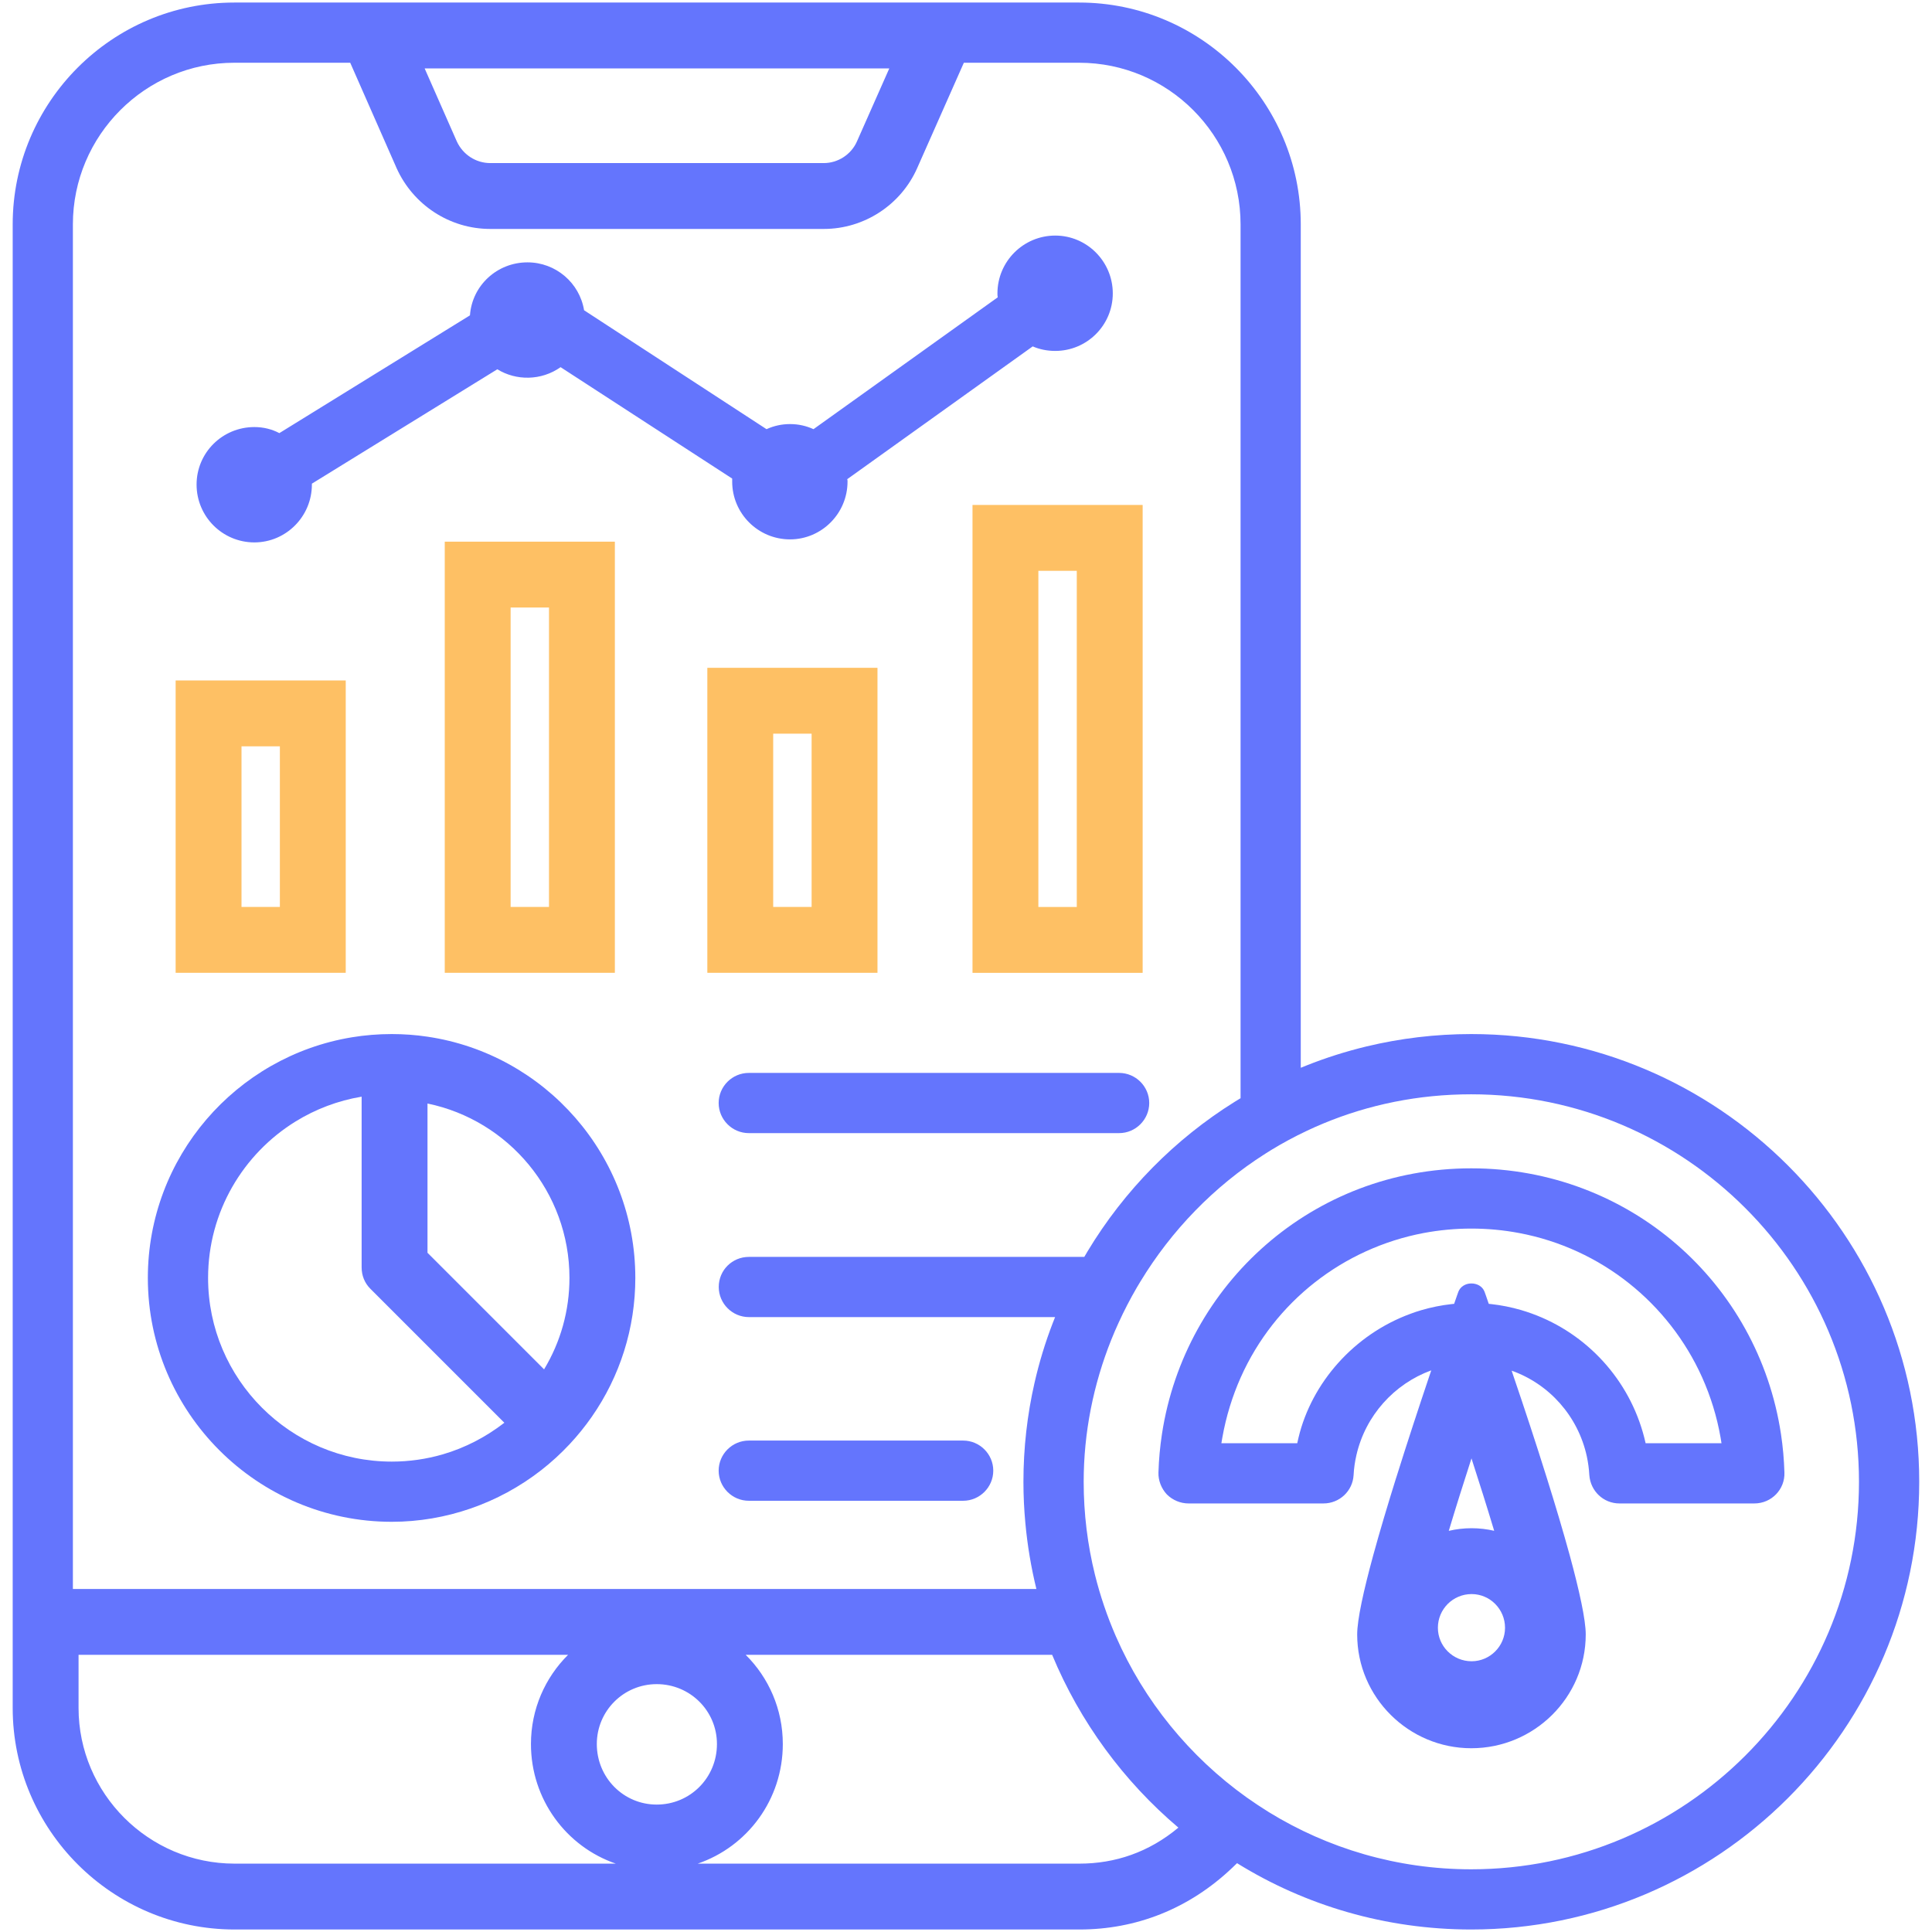 <svg width="44" height="44" viewBox="0 0 44 44" fill="none" xmlns="http://www.w3.org/2000/svg">
<path d="M5.793 12.353C6.513 12.353 7.103 11.763 7.103 11.036V11.015C7.171 10.973 11.607 8.237 11.327 8.41C11.749 8.672 12.325 8.675 12.767 8.362C12.836 8.407 16.935 11.068 16.675 10.899V10.968C16.675 11.694 17.265 12.284 17.992 12.284C18.712 12.284 19.302 11.694 19.302 10.968C19.302 10.947 19.302 10.933 19.295 10.913L23.519 7.889C23.677 7.957 23.848 7.992 24.033 7.992C24.753 7.992 25.343 7.409 25.343 6.682C25.343 5.955 24.753 5.365 24.033 5.365C23.306 5.365 22.716 5.955 22.716 6.682C22.716 6.709 22.716 6.744 22.723 6.771C22.655 6.82 18.246 9.975 18.527 9.774C18.362 9.699 18.184 9.658 17.992 9.658C17.8 9.658 17.622 9.699 17.457 9.774C17.389 9.73 13.024 6.885 13.302 7.066C13.199 6.442 12.657 5.975 12.013 5.975C11.32 5.975 10.751 6.503 10.703 7.182L6.362 9.864C6.191 9.774 5.999 9.726 5.793 9.726C5.066 9.726 4.477 10.309 4.477 11.036C4.477 11.763 5.066 12.353 5.793 12.353Z" fill="#3147FC" fill-opacity="0.75"/>
<path d="M7.124 21.405H4.75V16.247H7.124V21.405Z" stroke="#FDAB30" stroke-opacity="0.75" stroke-width="1.5"/>
<path d="M19.234 15.959V21.405H16.859V15.959H19.234Z" stroke="#FDAB30" stroke-opacity="0.75" stroke-width="1.5"/>
<path d="M10.879 21.405V13.086H13.253V21.405H10.879Z" stroke="#FDAB30" stroke-opacity="0.75" stroke-width="1.5"/>
<path d="M22.898 21.406V12.25H25.273V21.406H22.898Z" stroke="#FDAB30" stroke-opacity="0.75" stroke-width="1.5"/>
<path fill-rule="evenodd" clip-rule="evenodd" d="M13.475 32.27C13.324 32.486 13.157 32.693 12.974 32.889C12.772 33.105 12.555 33.304 12.325 33.483C11.356 34.238 10.157 34.658 8.922 34.658C5.856 34.658 3.367 32.162 3.367 29.104C3.367 26.349 5.378 24.059 8.011 23.624C8.308 23.575 8.612 23.55 8.922 23.55C9.198 23.55 9.47 23.57 9.736 23.61C12.41 24.005 14.469 26.316 14.469 29.104C14.469 30.244 14.122 31.343 13.475 32.27ZM9.736 25.132C11.577 25.511 12.969 27.146 12.969 29.104C12.969 29.845 12.769 30.56 12.391 31.186L9.736 28.531V25.132ZM6.736 25.538C7.187 25.261 7.694 25.066 8.236 24.976V28.864C8.236 29.049 8.304 29.221 8.435 29.351L11.486 32.402C11.063 32.73 10.59 32.974 10.084 33.122C9.712 33.23 9.322 33.287 8.922 33.287C6.617 33.287 4.739 31.408 4.739 29.104C4.739 27.6 5.538 26.276 6.736 25.538Z" fill="#3147FC" fill-opacity="0.75"/>
<path d="M17.053 24.435C16.676 24.435 16.367 24.743 16.367 25.12C16.367 25.497 16.676 25.806 17.053 25.806H25.487C25.864 25.806 26.173 25.497 26.173 25.12C26.173 24.743 25.864 24.435 25.487 24.435H17.053Z" fill="#3147FC" fill-opacity="0.75"/>
<path d="M21.935 32.808H17.053C16.676 32.808 16.367 33.116 16.367 33.493C16.367 33.87 16.676 34.179 17.053 34.179H21.935C22.312 34.179 22.621 33.87 22.621 33.493C22.621 33.116 22.312 32.808 21.935 32.808Z" fill="#3147FC" fill-opacity="0.75"/>
<path fill-rule="evenodd" clip-rule="evenodd" d="M28.392 40.935C27.094 40.008 26.056 38.739 25.412 37.263C25.216 36.813 25.056 36.344 24.936 35.86C24.769 35.183 24.68 34.475 24.68 33.747C24.68 32.627 24.901 31.53 25.309 30.511C25.361 30.381 25.417 30.252 25.475 30.125C25.6 29.851 25.739 29.583 25.89 29.323C25.917 29.277 25.944 29.232 25.971 29.188C26.677 28.024 27.646 27.019 28.813 26.277C28.862 26.246 28.911 26.215 28.96 26.185C29.215 26.03 29.48 25.887 29.753 25.758C29.882 25.696 30.014 25.638 30.147 25.583C31.17 25.159 32.3 24.922 33.505 24.922C38.374 24.922 42.337 28.885 42.337 33.747C42.337 38.615 38.374 42.572 33.505 42.572C31.817 42.572 30.239 42.095 28.898 41.271C28.726 41.164 28.557 41.052 28.392 40.935ZM31.124 23.831C31.889 23.648 32.687 23.55 33.505 23.55C39.128 23.55 43.709 28.124 43.709 33.747C43.709 39.37 39.128 43.943 33.505 43.943C31.558 43.943 29.727 43.395 28.177 42.435H28.17C28.139 42.466 28.108 42.496 28.076 42.526C27.077 43.481 25.862 43.943 24.584 43.943H5.343C2.555 43.943 0.289 41.672 0.289 38.897V5.111C0.289 2.327 2.552 0.058 5.336 0.058H24.577C27.361 0.058 29.624 2.327 29.624 5.111V24.318C29.667 24.3 29.709 24.283 29.753 24.266C30.194 24.09 30.653 23.945 31.124 23.831ZM28.253 5.111C28.253 3.082 26.607 1.429 24.577 1.429H21.951L20.888 3.829C20.518 4.666 19.681 5.214 18.762 5.214H11.165C10.239 5.214 9.409 4.666 9.032 3.829L7.976 1.429H5.336C3.313 1.429 1.66 3.082 1.66 5.111V36.188H23.603C23.484 35.701 23.399 35.2 23.352 34.688C23.323 34.378 23.308 34.064 23.308 33.747C23.308 32.974 23.395 32.22 23.56 31.496C23.667 31.025 23.807 30.567 23.978 30.125C23.994 30.082 24.011 30.039 24.029 29.996H17.055C16.678 29.996 16.369 29.687 16.369 29.31C16.369 28.926 16.678 28.625 17.055 28.625H24.694C24.719 28.581 24.744 28.539 24.77 28.496C25.603 27.114 26.756 25.942 28.124 25.09C28.167 25.063 28.209 25.037 28.253 25.011V5.111ZM23.962 37.688H16.983C17.505 38.206 17.828 38.924 17.828 39.719C17.828 40.984 17.022 42.056 15.89 42.443H24.584C25.394 42.443 26.164 42.185 26.837 41.623C25.59 40.566 24.597 39.218 23.962 37.688ZM14.025 42.443C12.896 42.056 12.092 40.98 12.092 39.719C12.092 38.925 12.415 38.207 12.937 37.688H1.789V38.897C1.789 40.844 3.383 42.443 5.343 42.443H14.025ZM9.671 1.558L10.402 3.217C10.542 3.524 10.841 3.714 11.165 3.714H18.762C19.084 3.714 19.385 3.519 19.516 3.222L20.253 1.558H9.671ZM13.592 39.719C13.592 40.487 14.202 41.098 14.956 41.098C15.718 41.098 16.328 40.487 16.328 39.719C16.328 38.965 15.718 38.355 14.956 38.355C14.202 38.355 13.592 38.965 13.592 39.719Z" fill="#3147FC" fill-opacity="0.75"/>
<path fill-rule="evenodd" clip-rule="evenodd" d="M27.816 32.869H29.544C29.553 32.826 29.562 32.783 29.573 32.74C29.871 31.496 30.834 30.391 32.127 29.919C32.207 29.889 32.288 29.862 32.371 29.838C32.592 29.773 32.822 29.726 33.058 29.7C33.063 29.7 33.069 29.699 33.074 29.698C33.088 29.697 33.103 29.695 33.117 29.694C33.118 29.689 33.12 29.685 33.122 29.68C33.122 29.679 33.123 29.677 33.123 29.676C33.147 29.603 33.169 29.541 33.187 29.492C33.197 29.463 33.206 29.439 33.213 29.42C33.218 29.407 33.224 29.395 33.23 29.383C33.264 29.322 33.318 29.279 33.38 29.254C33.42 29.238 33.464 29.23 33.508 29.23C33.543 29.229 33.579 29.234 33.612 29.244C33.694 29.268 33.766 29.321 33.803 29.404C33.805 29.409 33.808 29.415 33.81 29.42C33.817 29.439 33.826 29.463 33.836 29.492C33.854 29.542 33.876 29.605 33.9 29.678C33.901 29.679 33.901 29.68 33.901 29.68C33.902 29.685 33.904 29.689 33.906 29.694C33.92 29.695 33.934 29.697 33.949 29.699C33.951 29.699 33.954 29.699 33.956 29.699C34.191 29.725 34.421 29.771 34.643 29.836C34.725 29.86 34.807 29.887 34.887 29.916C36.14 30.37 37.111 31.424 37.447 32.74C37.458 32.783 37.468 32.826 37.478 32.869H39.206C39.2 32.826 39.193 32.783 39.185 32.74C39.101 32.259 38.958 31.8 38.765 31.369C38.006 29.68 36.466 28.435 34.6 28.082C34.247 28.015 33.882 27.98 33.508 27.98C33.139 27.98 32.776 28.015 32.423 28.081C30.595 28.428 29.03 29.638 28.257 31.369C28.067 31.796 27.924 32.255 27.838 32.74C27.83 32.783 27.823 32.826 27.816 32.869ZM26.463 32.658C26.985 29.24 29.9 26.608 33.508 26.608C37.093 26.608 40.041 29.207 40.561 32.663C40.604 32.948 40.63 33.239 40.639 33.534C40.654 33.918 40.346 34.24 39.954 34.24H36.882C36.518 34.24 36.223 33.959 36.196 33.596C36.188 33.449 36.168 33.305 36.138 33.165C35.938 32.251 35.283 31.52 34.427 31.216C34.443 31.266 34.46 31.315 34.477 31.366C34.713 32.058 34.978 32.86 35.225 33.65C35.227 33.656 35.229 33.663 35.231 33.669C35.423 34.281 35.603 34.886 35.751 35.426C35.968 36.226 36.114 36.886 36.114 37.223C36.114 38.656 34.941 39.815 33.508 39.815C32.082 39.815 30.909 38.656 30.909 37.223C30.909 36.886 31.055 36.225 31.273 35.425C31.422 34.88 31.605 34.269 31.798 33.651C31.798 33.651 31.799 33.65 31.799 33.65C32.046 32.86 32.31 32.059 32.543 31.366C32.561 31.313 32.578 31.261 32.596 31.209C31.753 31.516 31.097 32.238 30.891 33.141C30.857 33.288 30.835 33.44 30.827 33.596C30.806 33.959 30.504 34.24 30.141 34.24H27.069C26.884 34.24 26.706 34.165 26.575 34.035C26.452 33.904 26.376 33.719 26.383 33.534C26.392 33.237 26.419 32.945 26.463 32.658ZM33.512 33.214C33.334 33.764 33.156 34.328 32.995 34.864C33.162 34.825 33.336 34.804 33.515 34.804C33.692 34.804 33.864 34.825 34.029 34.863C33.868 34.327 33.69 33.763 33.512 33.214ZM32.747 37.072C32.747 37.491 33.09 37.834 33.515 37.834C33.933 37.834 34.276 37.491 34.276 37.072C34.276 36.647 33.933 36.304 33.515 36.304C33.09 36.304 32.747 36.647 32.747 37.072Z" fill="#3147FC" fill-opacity="0.75"/>
</svg>
